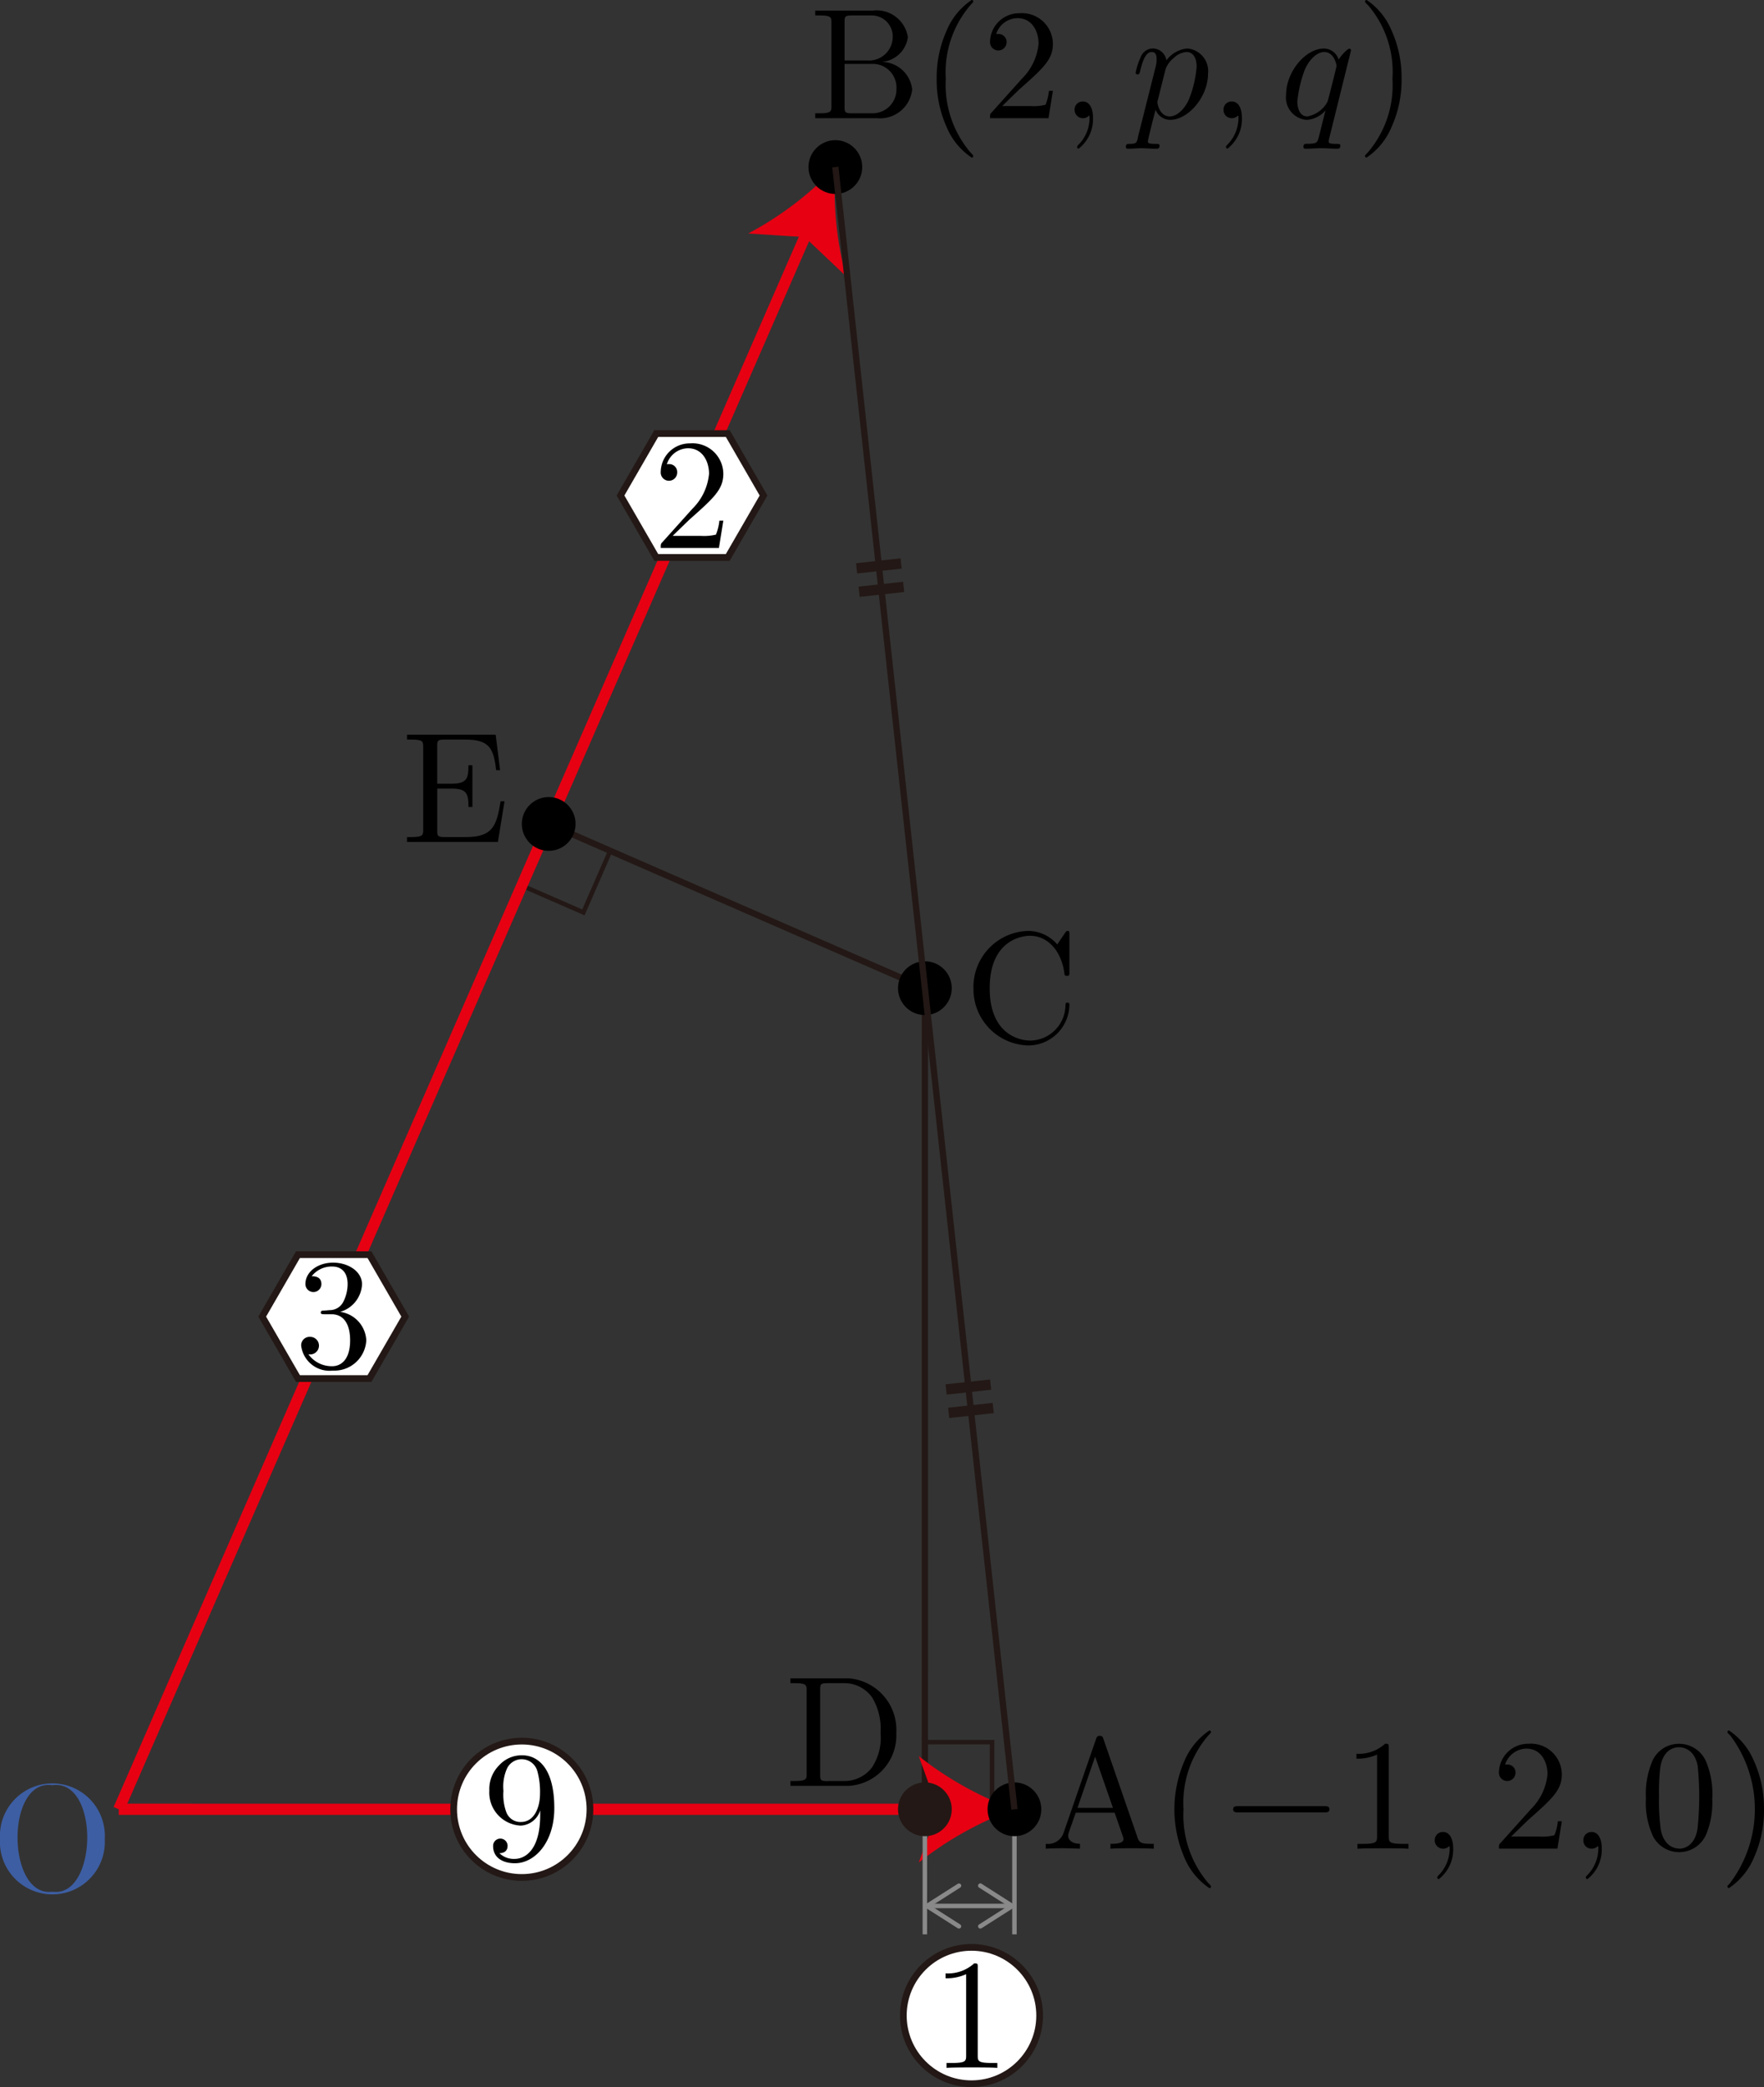 <svg xmlns="http://www.w3.org/2000/svg" viewBox="0 0 111.653 132.069"><rect x="0" y="0" width="111.653" height="132.069" fill="#333333" stroke="none"/><g id="レイヤー_2" data-name="レイヤー 2"><g id="Workplace"><g id="_2B_5_03" data-name="2B_5_03"><rect id="直角" x="33.702" y="52.811" width="4.252" height="4.252" transform="translate(-28.854 65.798) rotate(-66.42)" fill="none" stroke="#231815" stroke-miterlimit="10" stroke-width="0.283"/><line x1="34.73" y1="52.138" x2="58.541" y2="62.531" fill="none" stroke="#231815" stroke-linejoin="bevel" stroke-width="0.397"/><rect id="直角-2" data-name="直角" x="58.54" y="110.239" width="4.252" height="4.252" transform="translate(-51.701 173.027) rotate(-89.998)" fill="none" stroke="#231815" stroke-miterlimit="10" stroke-width="0.283"/><line x1="58.54" y1="114.491" x2="58.541" y2="62.531" fill="none" stroke="#231815" stroke-linejoin="bevel" stroke-width="0.397"/><line x1="7.516" y1="114.489" x2="51.163" y2="14.491" fill="none" stroke="#e60012" stroke-miterlimit="10" stroke-width="0.709"/><path d="M52.874,10.571a21.422,21.422,0,0,0,.665,6.9l-2.6-2.465-3.576-.231A21.387,21.387,0,0,0,52.874,10.571Z" fill="#e60012"/><line x1="7.516" y1="114.489" x2="59.932" y2="114.491" fill="none" stroke="#e60012" stroke-miterlimit="10" stroke-width="0.709"/><path d="M64.209,114.491a21.416,21.416,0,0,0-6.057,3.37l1.219-3.37-1.219-3.37A21.367,21.367,0,0,0,64.209,114.491Z" fill="#e60012"/><circle cx="61.491" cy="127.542" r="4.314" fill="#fff" stroke="#231815" stroke-miterlimit="10" stroke-width="0.425"/><path d="M61.888,124.5c0-.241,0-.259-.228-.259a2.462,2.462,0,0,1-1.808.632v.31a2.968,2.968,0,0,0,1.3-.259v5.143c0,.362-.03.476-.924.476h-.317v.31c.346-.028,1.211-.028,1.608-.028s1.261,0,1.608.028v-.31h-.317c-.893,0-.924-.109-.924-.476V124.5"/><line x1="58.54" y1="114.491" x2="58.539" y2="122.404" fill="none" stroke="#898989" stroke-miterlimit="10" stroke-width="0.283"/><line x1="64.209" y1="114.491" x2="64.209" y2="122.405" fill="none" stroke="#898989" stroke-miterlimit="10" stroke-width="0.283"/><line x1="63.868" y1="120.607" x2="58.88" y2="120.607" fill="none" stroke="#898989" stroke-miterlimit="10" stroke-width="0.283"/><path d="M61.93,119.246a.142.142,0,0,0,.044.2l1.829,1.165-1.829,1.165a.141.141,0,0,0-.044.195.143.143,0,0,0,.2.044l2.017-1.285a.141.141,0,0,0,0-.239L62.126,119.2a.14.14,0,0,0-.076-.022A.145.145,0,0,0,61.93,119.246Z" fill="#898989"/><path d="M60.818,119.246a.142.142,0,0,1-.044.2l-1.829,1.165,1.829,1.165a.141.141,0,0,1,.044.195.144.144,0,0,1-.2.044l-2.017-1.285a.141.141,0,0,1,0-.239l2.017-1.284a.14.14,0,0,1,.076-.022A.144.144,0,0,1,60.818,119.246Z" fill="#898989"/><path d="M6.631,116.363a3.321,3.321,0,1,1-6.631,0,3.321,3.321,0,1,1,6.631,0Zm-3.31,3.342c2.855.407,3.015-7.147-.01-6.741-2.982-.418-2.89,7.131.01,6.741" fill="#3d5ea3"/><g id="A"><path d="M69.844,110.045,72,116.275c.109.331.249.4.848.4h.179v.31c-.419-.022-.878-.029-1.306-.029-.379,0-1.077,0-1.436.029v-.31c.269,0,.827,0,.827-.3a.625.625,0,0,0-.03-.14l-.528-1.526H68.089l-.459,1.306a.69.69,0,0,0-.02.151c0,.259.25.507.748.507v.31c-.319-.011-.838-.029-1.147-.029-.359,0-.787.018-1.017.029v-.31a1.034,1.034,0,0,0,1.117-.669l2.064-5.96c.05-.14.08-.2.24-.2s.179.068.229.2Zm-.529,1.115L68.2,114.4h2.244l-1.127-3.241Z"/><path d="M76.647,119.376c0-.029,0-.05-.169-.219a6.6,6.6,0,0,1-1.566-4.666,6.519,6.519,0,0,1,1.606-4.716c.129-.122.129-.14.129-.169a.09.09,0,0,0-.1-.1,4.34,4.34,0,0,0-1.585,1.943,7.687,7.687,0,0,0,.03,6.155,4.308,4.308,0,0,0,1.555,1.874.09.09,0,0,0,.1-.1"/><path d="M83.8,114.689c.169,0,.349,0,.349-.2s-.18-.2-.349-.2H78.4c-.17,0-.349,0-.349.2s.179.2.349.2h5.4"/><path d="M87.9,110.6c0-.241,0-.259-.229-.259a2.471,2.471,0,0,1-1.815.636v.31a2.99,2.99,0,0,0,1.306-.259V116.2c0,.36-.03.478-.927.478H85.92v.31c.349-.029,1.216-.029,1.615-.029s1.266,0,1.616.029v-.31h-.32c-.9,0-.927-.107-.927-.478V110.6"/><path d="M91.979,116.973c0-.658-.25-1.047-.639-1.047a.513.513,0,0,0-.528.529.529.529,0,0,0,.877.4c.03-.021.04-.028.05-.028s.02.007.02.147a2.411,2.411,0,0,1-.678,1.666c-.11.111-.11.129-.11.161a.1.1,0,0,0,.1.108,2.375,2.375,0,0,0,.908-1.935"/><path d="M95.645,116.218l1.057-1.029c1.556-1.378,2.154-1.914,2.154-2.91a1.957,1.957,0,0,0-2.114-1.935,1.842,1.842,0,0,0-1.865,1.8.524.524,0,1,0,1.047.032.5.5,0,0,0-.528-.518.538.538,0,0,0-.13.007,1.437,1.437,0,0,1,1.346-1.014c.908,0,1.337.806,1.337,1.626a3.574,3.574,0,0,1-1.047,2.2l-1.915,2.133c-.11.112-.11.13-.11.371h3.7l.279-1.734h-.249a3.24,3.24,0,0,1-.22.885,3.121,3.121,0,0,1-.947.083h-1.8"/><path d="M101.385,116.973c0-.658-.249-1.047-.638-1.047a.514.514,0,0,0-.529.529.519.519,0,0,0,.529.529.525.525,0,0,0,.349-.13c.03-.021.04-.028.05-.028s.02.007.02.147a2.411,2.411,0,0,1-.678,1.666c-.11.111-.11.129-.11.161a.1.1,0,0,0,.1.108,2.378,2.378,0,0,0,.907-1.935"/><path d="M108.376,113.793a5.3,5.3,0,0,1-.369,2.252,1.864,1.864,0,0,1-3.38.151,5.051,5.051,0,0,1-.449-2.4,5.323,5.323,0,0,1,.369-2.262,1.826,1.826,0,0,1,1.735-1.187,1.847,1.847,0,0,1,1.7,1.115,5.342,5.342,0,0,1,.4,2.334Zm-2.1,3.191c.448,0,1.017-.3,1.166-1.248a19.187,19.187,0,0,0,.01-4.008c-.189-.985-.847-1.165-1.176-1.165-.249,0-1,.09-1.187,1.277a13.294,13.294,0,0,0-.08,1.834,13.592,13.592,0,0,0,.11,2.1c.18.957.768,1.2,1.157,1.2"/><path d="M111.653,114.491a7.256,7.256,0,0,0-.659-3.111,4.3,4.3,0,0,0-1.555-1.875.1.1,0,0,0-.1.1c0,.029,0,.047.19.227a7.762,7.762,0,0,1-.06,9.374c-.13.119-.13.14-.13.169a.1.1,0,0,0,.1.1,4.33,4.33,0,0,0,1.585-1.946,7.226,7.226,0,0,0,.629-3.04"/><circle cx="64.209" cy="114.491" r="1.701"/></g><g id="B"><path d="M53.459,3.827h1.446a1.5,1.5,0,0,0,1.6-1.474A1.325,1.325,0,0,0,55.184.978H53.948c-.469,0-.489.069-.489.4V3.827Zm2.353.09a1.961,1.961,0,0,1,1.925,1.738,2.041,2.041,0,0,1-2.224,1.824H51.6v-.31h.239c.768,0,.788-.108.788-.468V1.446c0-.36-.02-.468-.788-.468H51.6V.669h3.65a2,2,0,0,1,2.214,1.684,1.81,1.81,0,0,1-1.656,1.564Zm-.618,3.252A1.506,1.506,0,0,0,56.74,5.644a1.5,1.5,0,0,0-1.406-1.6H53.459V6.77c0,.331.02.4.489.4h1.246"/><path d="M61.6,9.871c0-.029,0-.051-.17-.22a6.6,6.6,0,0,1-1.565-4.665A6.521,6.521,0,0,1,61.47.27C61.6.148,61.6.13,61.6.1a.09.09,0,0,0-.1-.1,4.333,4.333,0,0,0-1.585,1.943,7.245,7.245,0,0,0-.628,3.043A7.255,7.255,0,0,0,59.945,8.1,4.3,4.3,0,0,0,61.5,9.971a.089.089,0,0,0,.1-.1"/><path d="M63.433,6.712l1.056-1.029c1.556-1.377,2.154-1.913,2.154-2.91A1.957,1.957,0,0,0,64.529.838a1.842,1.842,0,0,0-1.864,1.8.524.524,0,1,0,1.047.033.5.5,0,0,0-.529-.518.538.538,0,0,0-.13.007A1.436,1.436,0,0,1,64.4,1.148c.907,0,1.336.805,1.336,1.625a3.579,3.579,0,0,1-1.047,2.2L62.774,7.108c-.109.111-.109.129-.109.371h3.7l.279-1.734h-.249a3.216,3.216,0,0,1-.219.885,3.164,3.164,0,0,1-.947.082H63.433"/><path d="M69.183,7.468c0-.659-.249-1.047-.638-1.047a.513.513,0,0,0-.529.529.53.53,0,0,0,.878.4c.03-.022.04-.029.05-.029s.02.007.02.148a2.407,2.407,0,0,1-.678,1.665c-.11.112-.11.13-.11.162a.1.1,0,0,0,.1.108,2.375,2.375,0,0,0,.907-1.935"/><path d="M72.021,8.694l1.117-4.435a1.871,1.871,0,0,0,.07-.511c0-.378-.14-.457-.309-.457-.359,0-.558.479-.728,1.188-.06.219-.07.226-.17.226-.019,0-.119,0-.119-.1a4.119,4.119,0,0,1,.309-.968.84.84,0,0,1,.738-.568.88.88,0,0,1,.9.748,1.859,1.859,0,0,1,1.307-.748,1.429,1.429,0,0,1,1.326,1.594c0,1.467-1.247,2.92-2.4,2.92a1,1,0,0,1-.918-.636c-.07.248-.488,1.874-.488,2,0,.086,0,.158.5.158.14,0,.239,0,.239.108,0,.2-.129.2-.179.2-.319,0-.658-.033-.987-.033-.279,0-.569.033-.838.033-.08,0-.129-.04-.129-.119,0-.191.109-.191.229-.191.438,0,.459-.072.538-.41Zm1.756-4.327L73.288,6.32a.633.633,0,0,0-.03.162c0,.058.129.885.788.885.369,0,.847-.327,1.186-1.025a7.043,7.043,0,0,0,.509-2.115c0-.587-.239-.936-.638-.936a1.264,1.264,0,0,0-.808.378,1.6,1.6,0,0,0-.518.7"/><path d="M78.608,7.468c0-.659-.249-1.047-.639-1.047a.513.513,0,0,0-.528.529.52.52,0,0,0,.528.529.526.526,0,0,0,.35-.13c.029-.022.04-.029.049-.029s.02.007.02.148a2.407,2.407,0,0,1-.678,1.665c-.109.112-.109.13-.109.162a.1.1,0,0,0,.1.108,2.375,2.375,0,0,0,.908-1.935"/><path d="M85.515,3.18,84.139,8.727a.963.963,0,0,0-.04.219c0,.086,0,.158.479.158.159,0,.259,0,.259.108,0,.2-.13.2-.18.2-.328,0-.688-.033-1.027-.033s-.678.033-1,.033c-.129,0-.129-.1-.129-.112,0-.2.1-.2.229-.2.558-.01.638-.05.718-.331.03-.09.359-1.435.449-1.784a1.707,1.707,0,0,1-1.177.6,1.415,1.415,0,0,1-1.316-1.593c0-1.446,1.226-2.921,2.4-2.921a.987.987,0,0,1,.927.7c.17-.292.569-.691.678-.691a.1.1,0,0,1,.1.1ZM82.753,7.367a1.823,1.823,0,0,0,1.266-.917c.03-.04.579-2.223.579-2.281s-.14-.878-.788-.878c-.409,0-.927.418-1.237,1.155a7.825,7.825,0,0,0-.458,1.986c0,.169.04.935.638.935"/><path d="M88.714,4.986a7.263,7.263,0,0,0-.659-3.112A4.293,4.293,0,0,0,86.5,0a.1.1,0,0,0-.1.1c0,.029,0,.047.189.226a6.478,6.478,0,0,1,1.546,4.659A6.534,6.534,0,0,1,86.53,9.7c-.13.119-.13.141-.13.17a.094.094,0,0,0,.1.1,4.323,4.323,0,0,0,1.585-1.946,7.219,7.219,0,0,0,.629-3.039"/><circle cx="52.874" cy="10.571" r="1.701"/></g><g id="C"><circle cx="58.541" cy="62.531" r="1.701"/><path d="M61.618,62.526a3.554,3.554,0,0,0,3.47,3.629,2.606,2.606,0,0,0,2.6-2.543c0-.1,0-.169-.129-.169-.11,0-.11.061-.12.158a2.258,2.258,0,0,1-2.233,2.245c-.609,0-2.563-.338-2.563-3.31s1.944-3.32,2.553-3.32c1.086,0,1.974.907,2.173,2.363.02.137.02.17.16.17.159,0,.159-.033.159-.241V59.144c0-.169,0-.237-.109-.237-.04,0-.08,0-.16.119l-.5.737a2.442,2.442,0,0,0-1.835-.856,3.556,3.556,0,0,0-3.47,3.619"/></g><g id="D"><path d="M50.031,106.2h3.65a3.272,3.272,0,0,1,3.051,3.46,3.2,3.2,0,0,1-3.051,3.349h-3.65V112.7h.239c.768,0,.788-.108.788-.468v-5.255c0-.36-.02-.468-.788-.468h-.239V106.2Zm2.373,6.5h1.007a2.186,2.186,0,0,0,1.776-.849,3.411,3.411,0,0,0,.548-2.191,3.869,3.869,0,0,0-.518-2.226,2.147,2.147,0,0,0-1.816-.925h-1c-.468,0-.488.069-.488.4v5.4c0,.331.02.4.488.4"/><circle cx="58.54" cy="114.491" r="1.701" fill="#231815"/></g><g id="E"><path d="M26.788,52.5c0,.36-.019.468-.787.468h-.24v.31h5.754l.419-2.573h-.249c-.249,1.537-.479,2.263-2.194,2.263H28.165c-.469,0-.489-.068-.489-.4V49.9h.9c.967,0,1.077.32,1.077,1.165H29.9v-2.64h-.249c0,.856-.11,1.166-1.077,1.166h-.9V47.2c0-.33.02-.4.489-.4h1.286c1.526,0,1.795.547,1.955,1.936h.249l-.279-2.245H25.761V46.8H26c.768,0,.787.108.787.468V52.5"/><circle cx="34.73" cy="52.138" r="1.701"/></g><g id="AB"><line x1="52.874" y1="10.571" x2="64.209" y2="114.491" fill="none" stroke="#231815" stroke-linejoin="bevel" stroke-width="0.397"/><g id="等しい"><line x1="57.197" y1="37.138" x2="54.379" y2="37.445" fill="none" stroke="#231815" stroke-miterlimit="10" stroke-width="0.652"/><line x1="57.036" y1="35.657" x2="54.218" y2="35.964" fill="none" stroke="#231815" stroke-miterlimit="10" stroke-width="0.652"/></g><g id="等しい-2" data-name="等しい"><line x1="62.865" y1="89.098" x2="60.047" y2="89.405" fill="none" stroke="#231815" stroke-miterlimit="10" stroke-width="0.652"/><line x1="62.703" y1="87.617" x2="59.885" y2="87.924" fill="none" stroke="#231815" stroke-miterlimit="10" stroke-width="0.652"/></g></g><circle cx="33.028" cy="114.49" r="4.314" fill="#fff" stroke="#231815" stroke-miterlimit="10" stroke-width="0.425"/><path d="M34.2,114.53a1.36,1.36,0,0,1-1.241.993,2.09,2.09,0,0,1-1.987-2.215A2.124,2.124,0,0,1,31.6,111.7a1.916,1.916,0,0,1,1.459-.626c.884,0,2.026.672,2.026,3.346,0,2.135-1.212,3.484-2.492,3.484-.844,0-1.381-.407-1.381-1.073a.458.458,0,1,1,.915-.017c0,.166-.08.453-.517.453a1.3,1.3,0,0,0,.973.362c.576,0,1.609-.46,1.609-2.784v-.316Zm-1.231.764c.873,0,1.211-.965,1.211-1.785a4.93,4.93,0,0,0-.159-1.4,1.029,1.029,0,0,0-1.947-.161,2.8,2.8,0,0,0-.208,1.372,3.22,3.22,0,0,0,.179,1.349.956.956,0,0,0,.924.626"/><polygon points="41.539 35.274 39.276 31.355 41.539 27.435 46.065 27.435 48.328 31.355 46.065 35.274 41.539 35.274" fill="#fff" stroke="#231815" stroke-miterlimit="10" stroke-width="0.425"/><path d="M42.585,33.9l1.053-1.021c1.549-1.372,2.145-1.912,2.145-2.9a1.949,1.949,0,0,0-2.106-1.922,1.833,1.833,0,0,0-1.856,1.8.522.522,0,1,0,1.042.029.5.5,0,0,0-.527-.517.323.323,0,0,0-.129.012,1.432,1.432,0,0,1,1.341-1.016c.9,0,1.331.809,1.331,1.618a3.572,3.572,0,0,1-1.043,2.2l-1.907,2.123c-.108.109-.108.127-.108.368h3.684l.278-1.728h-.249a3.285,3.285,0,0,1-.218.884,3.218,3.218,0,0,1-.944.08H42.585"/><polygon points="18.86 87.233 16.597 83.314 18.86 79.394 23.386 79.394 25.649 83.314 23.386 87.233 18.86 87.233" fill="#fff" stroke="#231815" stroke-miterlimit="10" stroke-width="0.425"/><path d="M21.525,83.015a1.912,1.912,0,0,0,1.39-1.744c0-.815-.873-1.372-1.827-1.372-1,0-1.757.6-1.757,1.349a.506.506,0,1,0,1.012.011c0-.5-.466-.5-.615-.5a1.6,1.6,0,0,1,1.321-.614c.407,0,.953.218.953,1.113a2.486,2.486,0,0,1-.278,1.131.966.966,0,0,1-.884.516c-.08.012-.318.029-.388.029s-.148.023-.148.121.07.109.239.109h.436c.814,0,1.182.677,1.182,1.647,0,1.349-.685,1.641-1.122,1.641a1.813,1.813,0,0,1-1.52-.757.556.556,0,1,0,.1-1.1.531.531,0,0,0-.555.574,1.81,1.81,0,0,0,2.006,1.561,2.022,2.022,0,0,0,2.114-1.917,1.913,1.913,0,0,0-1.658-1.8"/></g></g></g></svg>